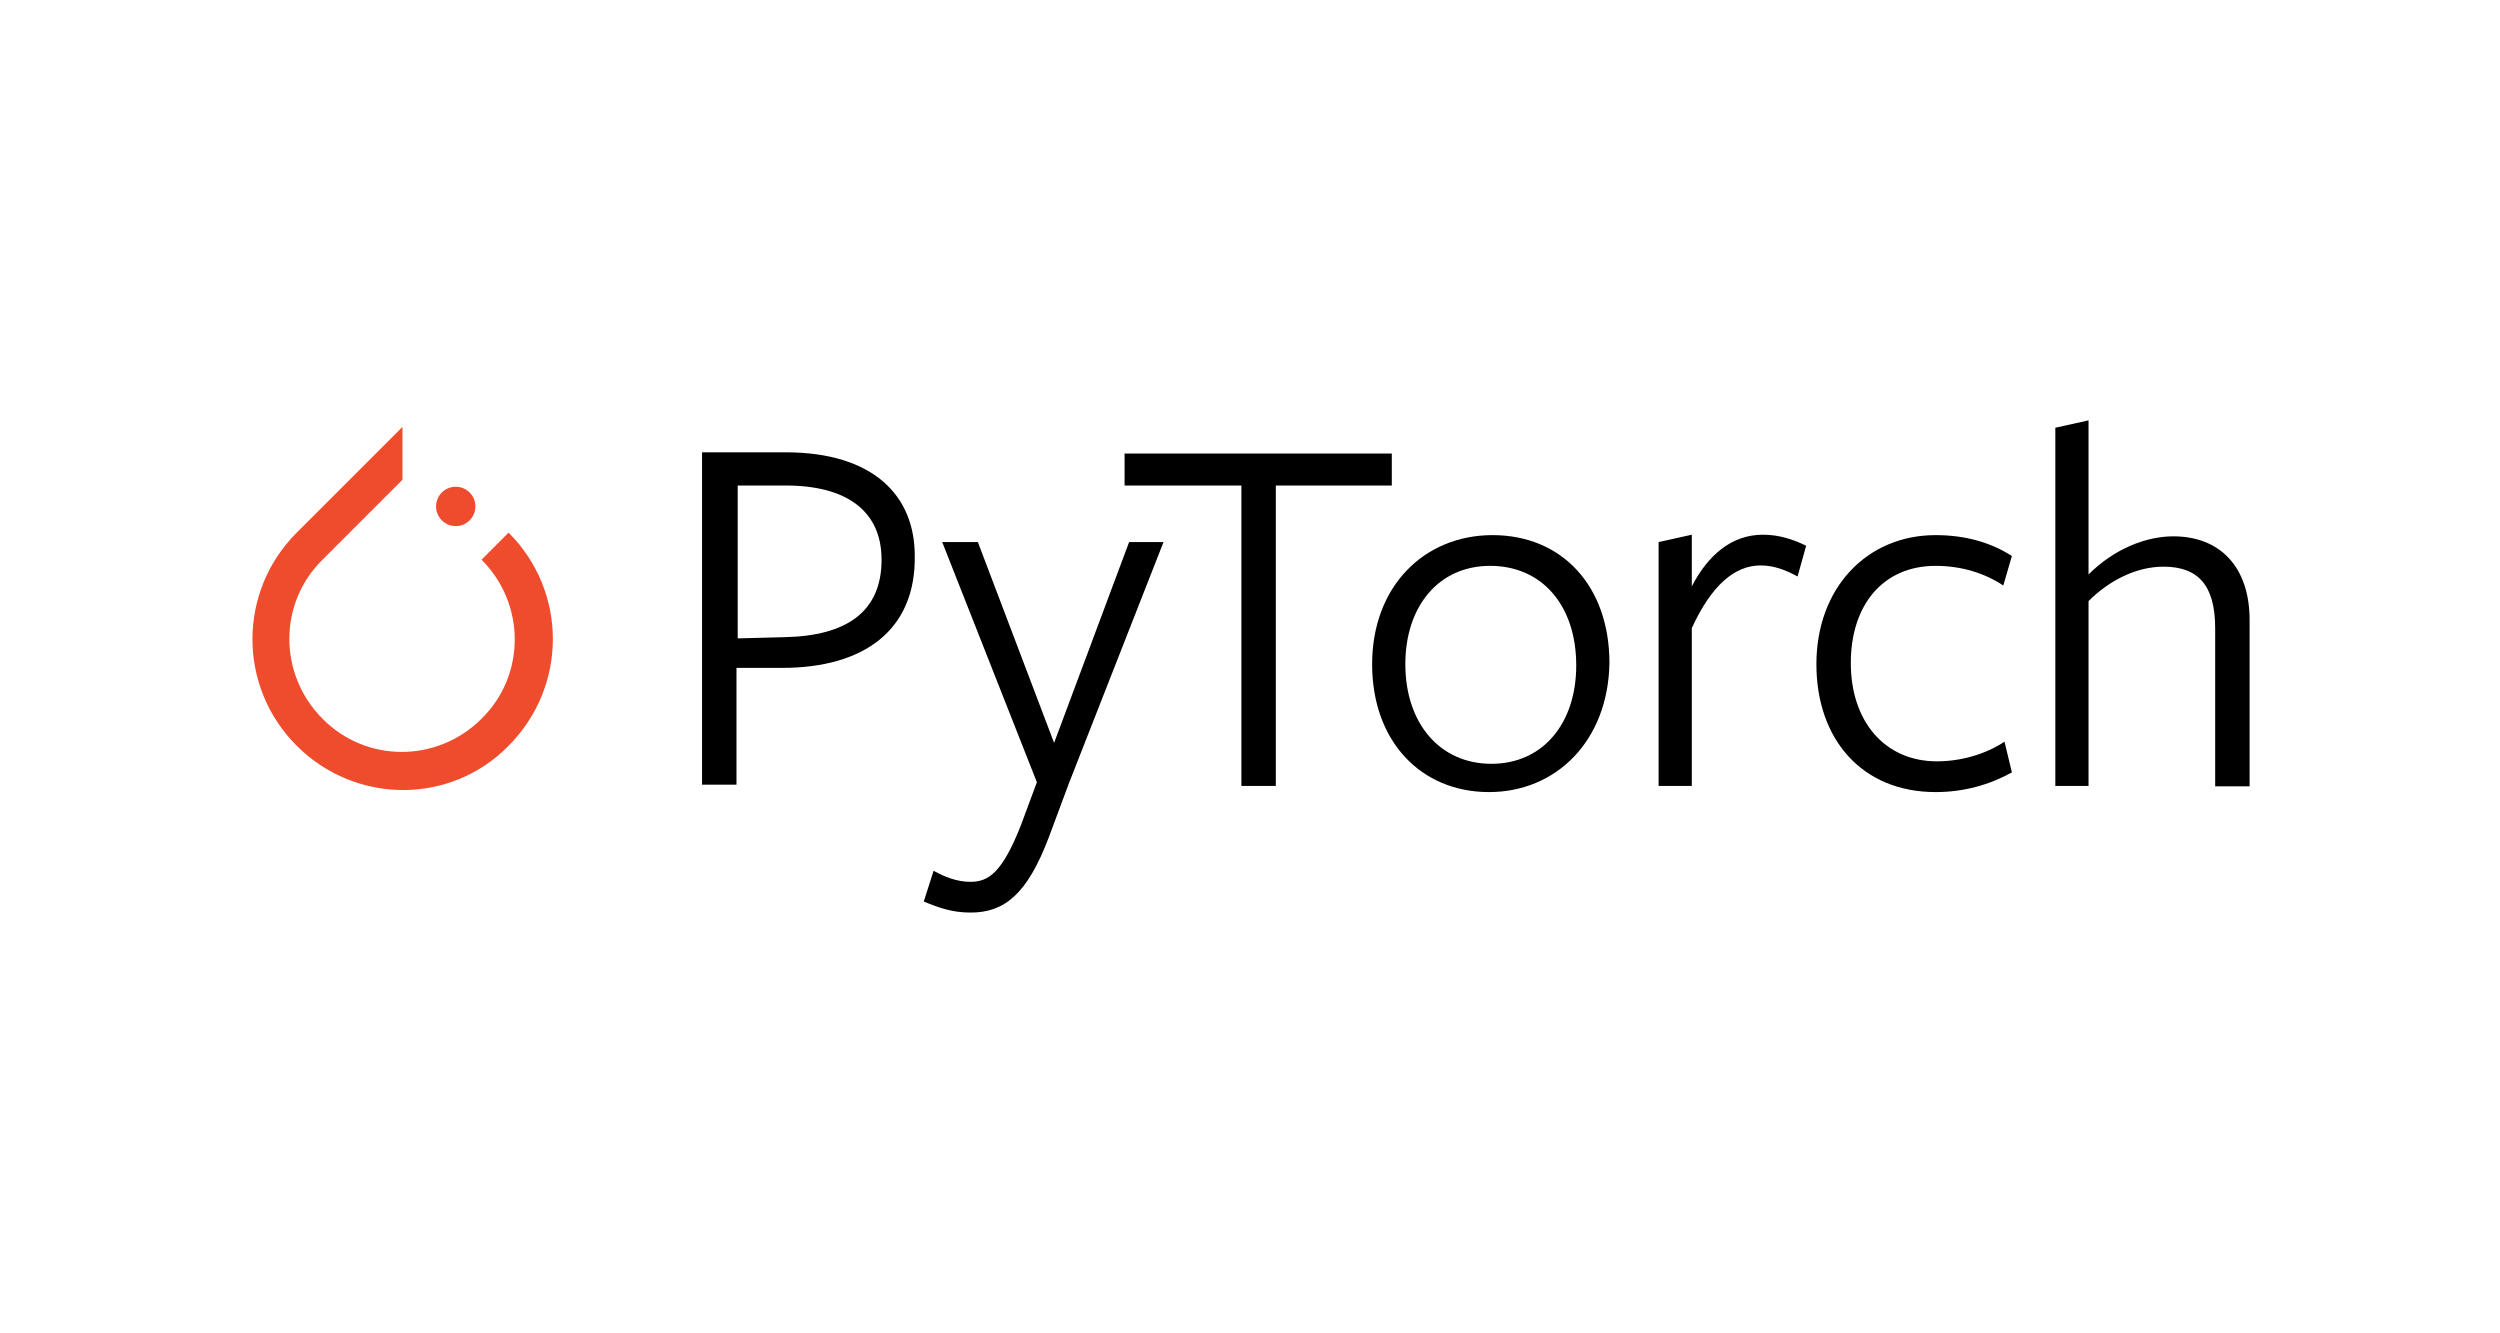 <?xml version="1.0" encoding="UTF-8"?> <svg xmlns="http://www.w3.org/2000/svg" width="150" height="80" viewBox="0 0 150 80" fill="none"><g clip-path="url(#clip0_3006_13646)"><path d="M30.516 31.959L28.893 33.582C31.549 36.238 31.549 40.516 28.893 43.123C26.238 45.779 21.959 45.779 19.352 43.123C16.697 40.467 16.697 36.188 19.352 33.582L23.557 29.377L24.148 28.787V25.615L17.803 31.959C14.262 35.5 14.262 41.205 17.803 44.746C21.344 48.287 27.049 48.287 30.516 44.746C34.057 41.18 34.057 35.5 30.516 31.959Z" fill="#EE4C2C"></path><path d="M28.524 30.385C28.524 31.037 27.996 31.566 27.344 31.566C26.692 31.566 26.164 31.037 26.164 30.385C26.164 29.733 26.692 29.205 27.344 29.205C27.996 29.205 28.524 29.733 28.524 30.385Z" fill="#EE4C2C"></path><path d="M46.918 40.074H44.189V47.082H42.123V27.139H47.139C52.377 27.139 54.885 29.721 54.885 33.336C54.959 37.787 51.861 40.074 46.918 40.074ZM47.139 29.131C46.918 29.131 44.262 29.131 44.262 29.131V38.303L47.066 38.23C50.828 38.156 52.894 36.68 52.894 33.582C52.894 30.68 50.828 29.131 47.139 29.131Z" fill="black"></path><path d="M64.131 47.008L62.951 50.18C61.623 53.721 60.221 54.754 58.23 54.754C57.123 54.754 56.312 54.459 55.426 54.09L56.016 52.246C56.68 52.615 57.418 52.91 58.23 52.91C59.336 52.91 60.148 52.32 61.254 49.516L62.213 46.934L56.533 32.525H58.672L63.246 44.574L67.746 32.525H69.811L64.131 47.008Z" fill="black"></path><path d="M76.549 29.131V47.156H74.484V29.131H67.475V27.213H83.508V29.131C83.484 29.131 76.549 29.131 76.549 29.131Z" fill="black"></path><path d="M89.336 47.525C85.279 47.525 82.328 44.5 82.328 39.852C82.328 35.205 85.426 32.107 89.558 32.107C93.689 32.107 96.566 35.131 96.566 39.779C96.492 44.426 93.394 47.525 89.336 47.525ZM89.41 33.951C86.312 33.951 84.32 36.385 84.32 39.852C84.32 43.393 86.385 45.828 89.484 45.828C92.582 45.828 94.574 43.393 94.574 39.926C94.574 36.312 92.508 33.951 89.41 33.951Z" fill="black"></path><path d="M101.508 47.156H99.516V32.525L101.508 32.082V35.18C102.467 33.336 103.869 32.082 105.787 32.082C106.746 32.082 107.631 32.377 108.369 32.746L107.853 34.59C107.189 34.221 106.451 33.926 105.639 33.926C104.09 33.926 102.689 35.107 101.508 37.688V47.156Z" fill="black"></path><path d="M116.139 47.525C111.713 47.525 108.984 44.352 108.984 39.852C108.984 35.279 112.008 32.107 116.139 32.107C117.91 32.107 119.459 32.549 120.713 33.361L120.197 35.131C119.09 34.393 117.689 33.951 116.139 33.951C112.967 33.951 111.049 36.312 111.049 39.779C111.049 43.32 113.115 45.68 116.213 45.68C117.689 45.68 119.164 45.238 120.271 44.5L120.713 46.344C119.385 47.082 117.836 47.525 116.139 47.525Z" fill="black"></path><path d="M132.91 47.156V37.688C132.91 35.107 131.877 34 129.812 34C128.115 34 126.492 34.885 125.312 36.066V47.156H123.32V25.664L125.312 25.221V34.467C126.861 32.918 128.779 32.18 130.402 32.18C133.205 32.18 134.976 34.025 134.976 37.197V47.18H132.91V47.156Z" fill="black"></path></g><defs><clipPath id="clip0_3006_13646"><rect width="120" height="29.754" fill="white" transform="translate(15 25)"></rect></clipPath></defs></svg> 